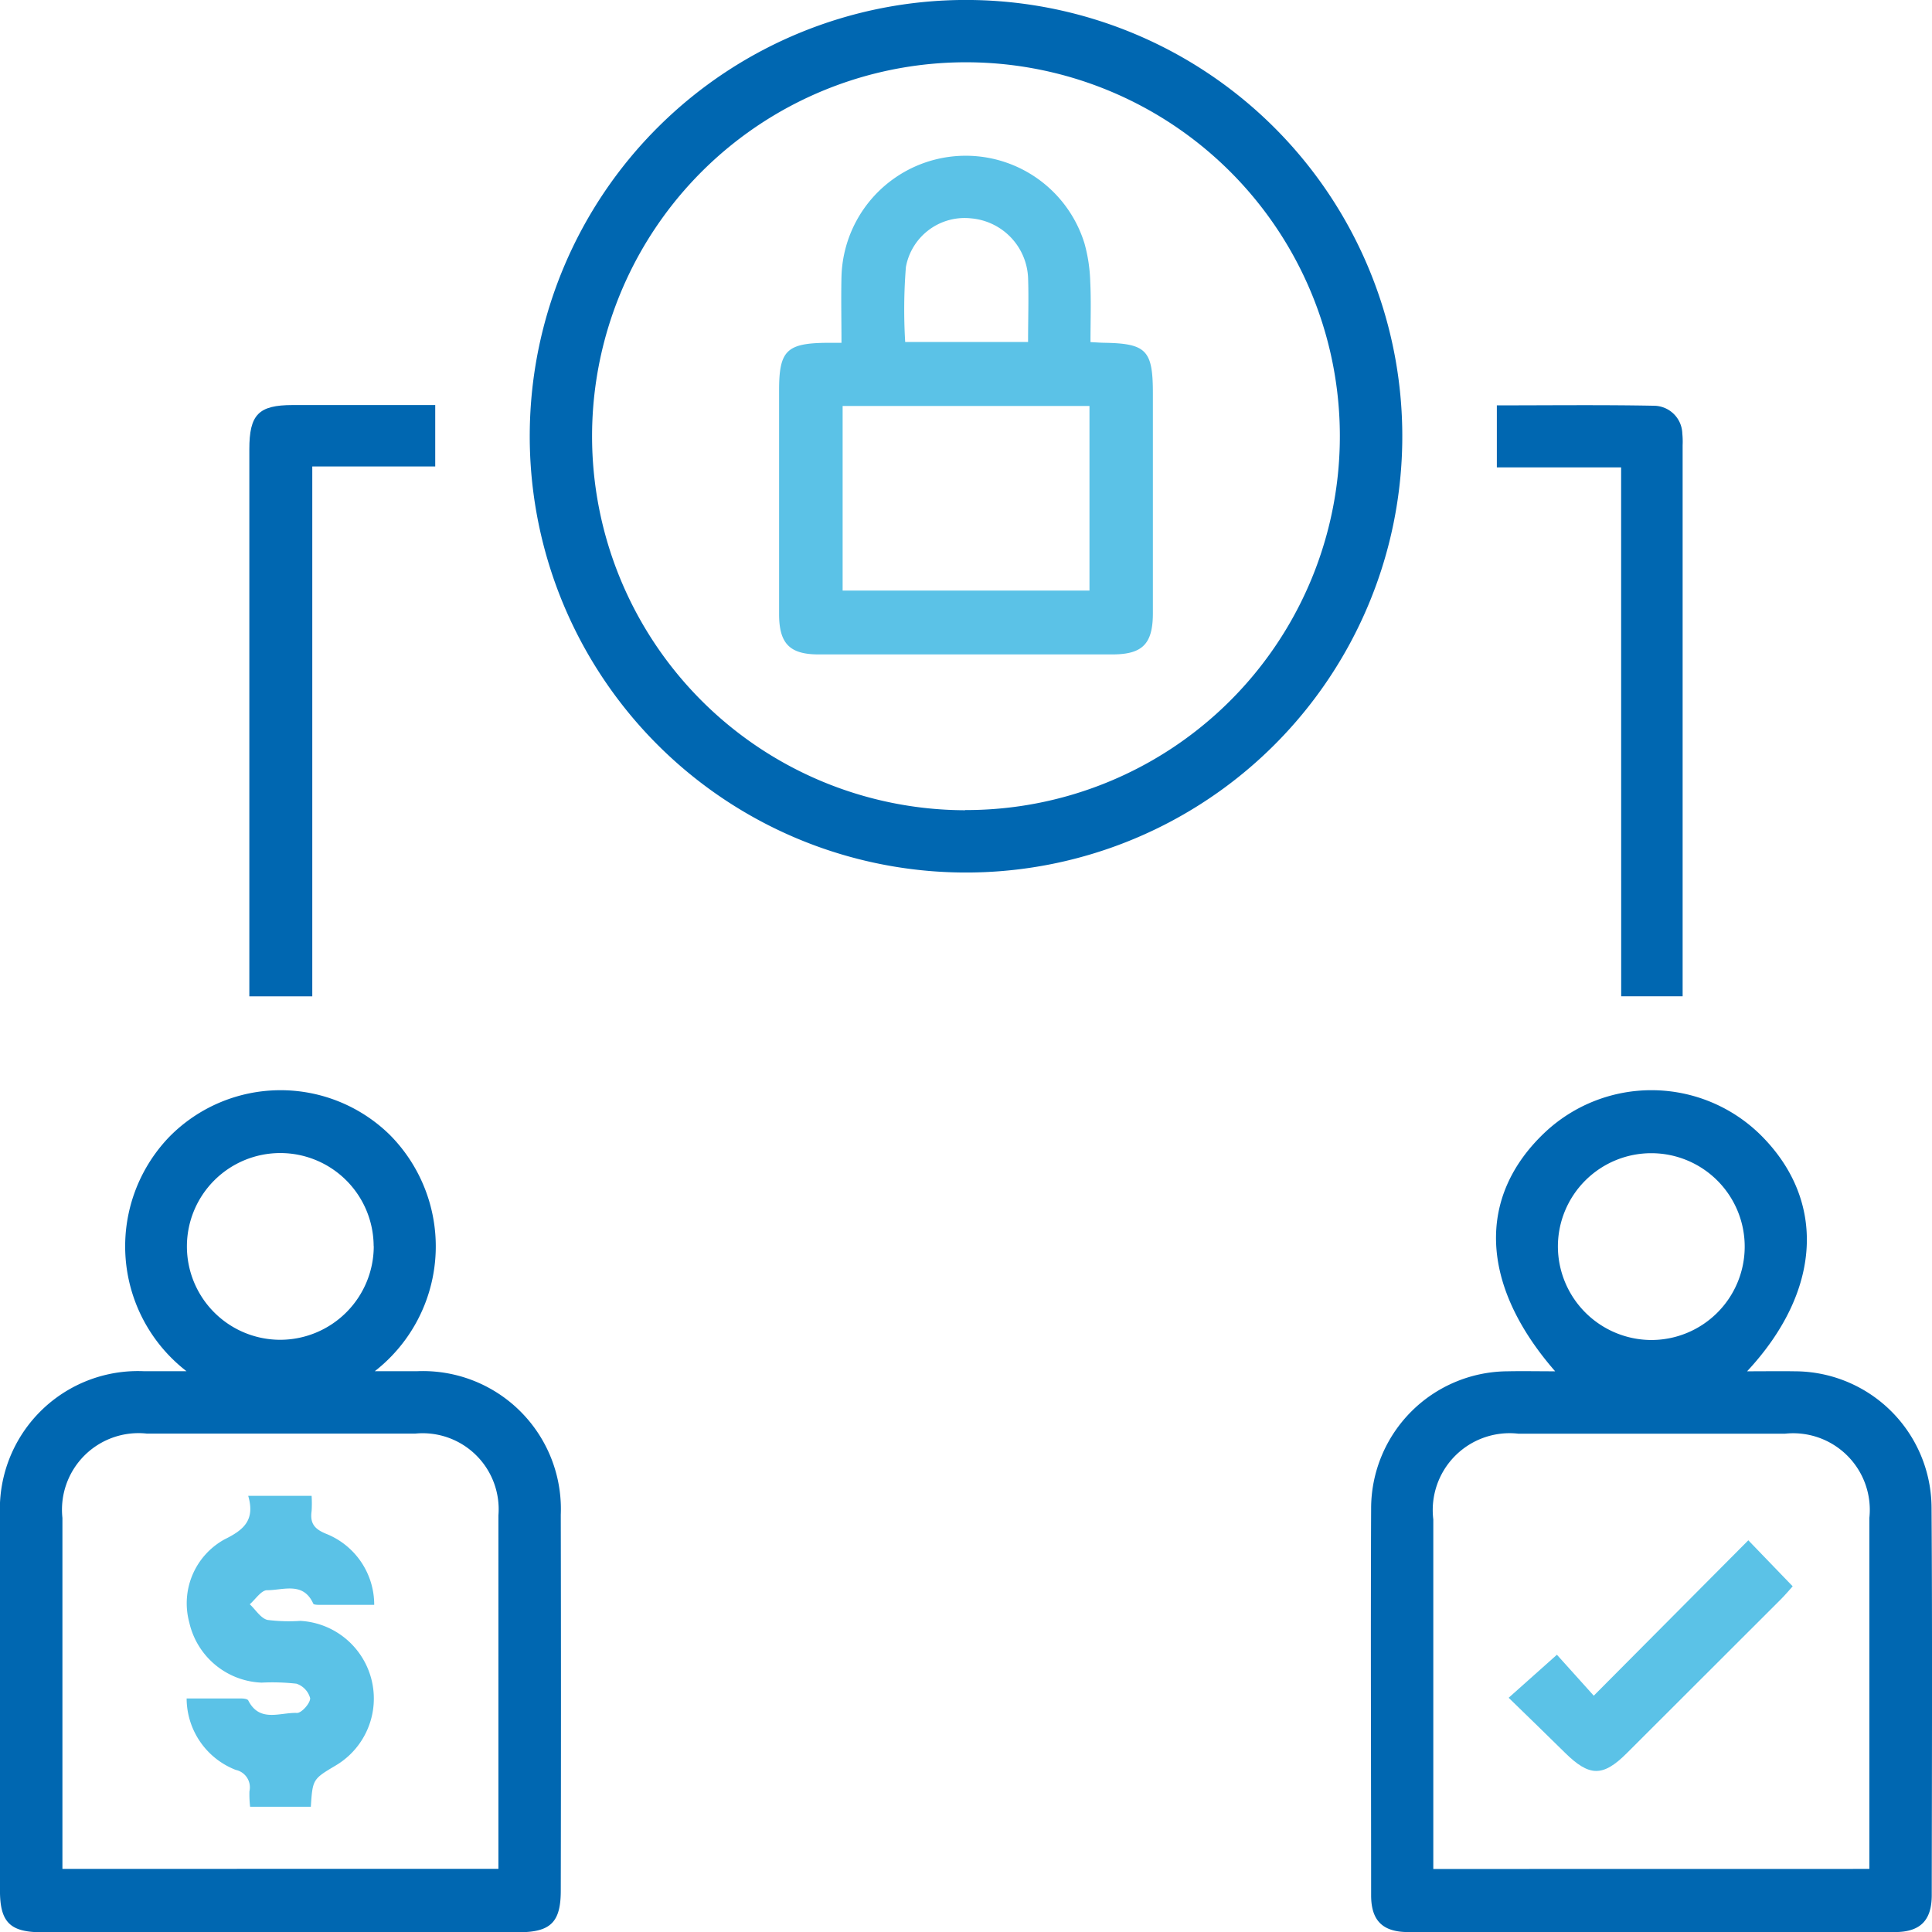 <svg xmlns="http://www.w3.org/2000/svg" width="55" height="55"><defs><clipPath id="b"><path data-name="Rectangle 28009" fill="#0067b1" d="M0 0h55v55H0z"/></clipPath><clipPath id="a"><path d="M0 0h55v55H0z"/></clipPath></defs><g data-name="Artboard – 18" clip-path="url(#a)"><g data-name="Group 80426" clip-path="url(#b)"><path data-name="Path 57089" d="M5.309 39.035a4.493 4.493 0 0 1-.484-6.677 4.441 4.441 0 0 1 6.278-.045 4.505 4.505 0 0 1-.433 6.722h1.213a3.927 3.927 0 0 1 4.081 4.087q.011 5.348 0 10.7c0 .9-.289 1.185-1.2 1.185H1.189c-.905 0-1.19-.286-1.19-1.193v-10.7a3.929 3.929 0 0 1 4.089-4.079h1.217m8.884 14.167V43.141a2.164 2.164 0 0 0-2.363-2.33H4.177a2.179 2.179 0 0 0-2.4 2.4v9.992Zm-3.552-17.725a2.658 2.658 0 1 0-2.673 2.664 2.667 2.667 0 0 0 2.676-2.669" fill="#0067b1"/><path data-name="Path 57090" d="M44.271 39.037c-2.149-2.466-2.235-4.97-.284-6.806a4.427 4.427 0 0 1 6.155.1c1.851 1.856 1.721 4.424-.406 6.707.5 0 .929-.007 1.36 0a3.9 3.9 0 0 1 3.891 3.882c.024 3.676.01 7.353.006 11.029 0 .724-.328 1.052-1.05 1.053q-6.926.006-13.852 0c-.728 0-1.057-.324-1.058-1.044 0-3.676-.016-7.353 0-11.029a3.908 3.908 0 0 1 3.881-3.891c.435-.009.869 0 1.354 0m8.949 14.166v-9.99a2.181 2.181 0 0 0-2.4-2.4h-7.594a2.189 2.189 0 0 0-2.42 2.44v9.952Zm-6.239-15.057a2.659 2.659 0 1 0-2.628-2.659 2.67 2.67 0 0 0 2.628 2.659" fill="#0067b1"/><path data-name="Path 57091" d="M27.526-.001A12.42 12.42 0 1 1 15.081 12.32 12.415 12.415 0 0 1 27.526-.001m-.053 23.062a10.644 10.644 0 1 0-10.618-10.662 10.647 10.647 0 0 0 10.618 10.667" fill="#0067b1"/><path data-name="Path 57092" d="M8.89 28.364H7.098V12.79c0-.99.262-1.258 1.233-1.259h4.059v1.748h-3.5Z" fill="#0067b1"/><path data-name="Path 57093" d="M46.15 13.305h-3.538V11.54c1.512 0 3-.018 4.492.011a.815.815 0 0 1 .788.793 2.3 2.3 0 0 1 .009.332v15.686h-1.749Z" fill="#0067b1"/><path data-name="Path 57094" d="M8.845 51.435H7.12a3.09 3.09 0 0 1-.019-.441.507.507 0 0 0-.388-.608 2.19 2.19 0 0 1-1.4-2.034h1.554c.068 0 .177.013.2.055.324.642.91.337 1.386.357.13.005.379-.273.377-.418a.6.6 0 0 0-.391-.415 6.227 6.227 0 0 0-.993-.03 2.2 2.2 0 0 1-2.058-1.715 2.077 2.077 0 0 1 1.011-2.367c.547-.269.866-.549.667-1.236h1.805a3.486 3.486 0 0 1 0 .434c-.048.34.071.509.413.647a2.172 2.172 0 0 1 1.369 2.023H9.129c-.073 0-.194 0-.21-.033-.288-.638-.858-.382-1.317-.384-.163 0-.328.257-.491.4.167.155.311.4.505.446a4.852 4.852 0 0 0 .937.027 2.215 2.215 0 0 1 1.007 4.115c-.659.392-.659.392-.712 1.181" fill="#5bc2e7"/><path data-name="Path 57095" d="m44.323 47.108 1.048 1.165 4.4-4.424 1.263 1.31c-.1.111-.215.248-.34.373q-2.19 2.191-4.384 4.379c-.681.679-1.065.671-1.762-.018-.524-.518-1.054-1.029-1.6-1.561l1.373-1.224" fill="#5bc2e7"/><path data-name="Path 57096" d="M31.046 9.739c.17.009.277.017.384.019 1.205.02 1.39.211 1.39 1.437v6.261c0 .874-.294 1.173-1.153 1.174h-8.364c-.822 0-1.123-.309-1.124-1.146v-6.372c0-1.131.213-1.342 1.361-1.353h.415c0-.638-.014-1.258 0-1.878a3.538 3.538 0 0 1 6.918-.951 4.551 4.551 0 0 1 .164 1.089c.027.551.007 1.1.007 1.721m-7.056 7.073h7.027v-5.255h-7.027Zm5.279-7.078c0-.654.021-1.245 0-1.834a1.776 1.776 0 0 0-1.615-1.684 1.7 1.7 0 0 0-1.863 1.385 15.336 15.336 0 0 0-.02 2.133Z" fill="#5bc2e7"/></g></g></svg>
